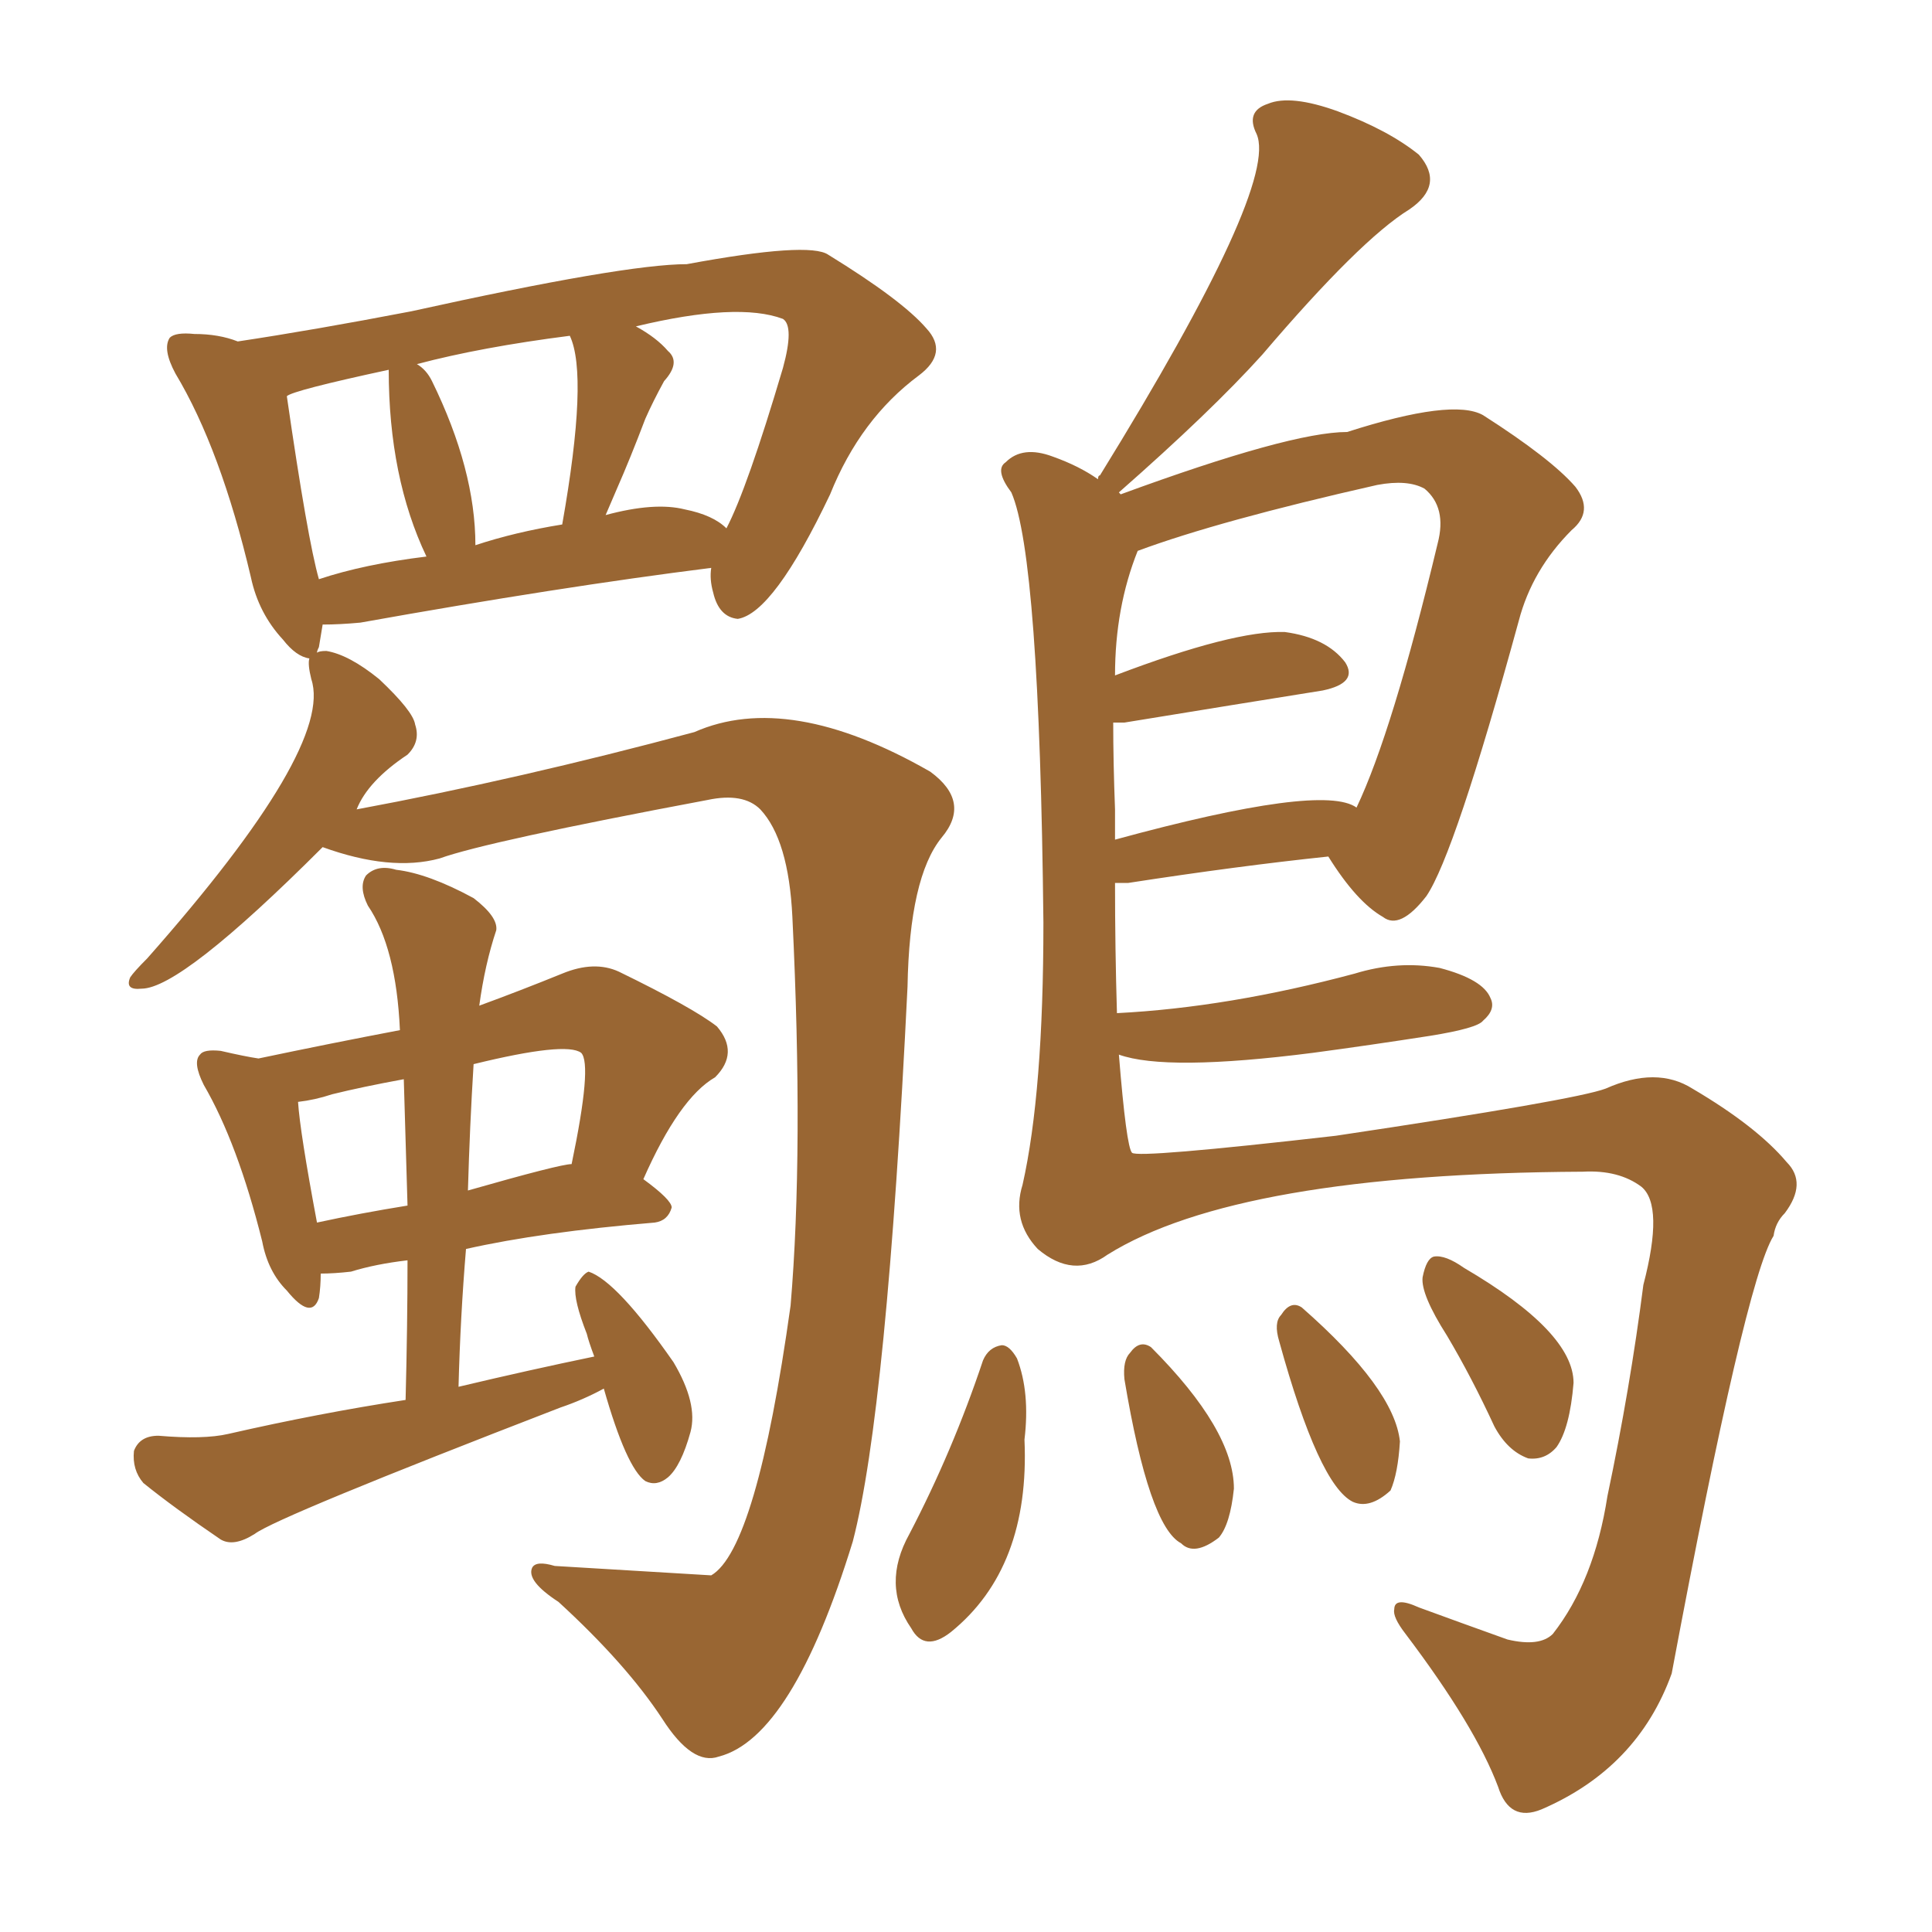 <svg xmlns="http://www.w3.org/2000/svg" xmlns:xlink="http://www.w3.org/1999/xlink" width="150" height="150"><path fill="#996633" padding="10" d="M25.05 65.77L25.05 65.77Q14.06 76.76 10.99 76.76L10.99 76.76Q9.67 76.90 10.11 75.88L10.11 75.88Q10.40 75.44 11.43 74.41L11.43 74.41Q25.93 58.01 24.17 52.73L24.17 52.73Q23.88 51.56 24.02 51.12L24.02 51.12Q23.00 50.98 21.97 49.66L21.97 49.66Q20.07 47.61 19.48 44.82L19.48 44.82Q17.14 34.86 13.62 29.00L13.62 29.00Q12.60 27.10 13.18 26.22L13.18 26.22Q13.62 25.78 15.09 25.93L15.09 25.93Q16.99 25.93 18.46 26.51L18.46 26.51Q24.32 25.63 31.93 24.17L31.93 24.17Q48.49 20.51 53.32 20.51L53.32 20.51Q62.84 18.75 64.31 19.78L64.31 19.78Q70.02 23.29 71.92 25.49L71.92 25.49Q73.68 27.39 71.34 29.15L71.34 29.15Q66.80 32.52 64.45 38.38L64.45 38.38Q60.06 47.61 57.28 48.05L57.28 48.05Q55.81 47.90 55.37 46.00L55.37 46.00Q55.08 44.97 55.22 44.09L55.22 44.09Q43.51 45.56 27.98 48.34L27.98 48.34Q26.37 48.49 25.05 48.49L25.05 48.49Q24.90 49.37 24.76 50.24L24.76 50.24Q24.61 50.54 24.61 50.68L24.61 50.68Q24.76 50.54 25.34 50.54L25.34 50.54Q27.10 50.83 29.44 52.73L29.44 52.73Q32.08 55.22 32.23 56.25L32.23 56.25Q32.67 57.57 31.64 58.59L31.64 58.59Q28.56 60.64 27.69 62.84L27.69 62.84Q40.28 60.50 53.91 56.84L53.91 56.84Q61.23 53.61 72.22 59.91L72.22 59.91Q75.44 62.26 73.10 65.04L73.10 65.04Q70.61 68.12 70.46 76.61L70.46 76.61Q68.85 109.57 66.21 119.68L66.21 119.68Q61.52 134.91 55.81 136.38L55.81 136.38Q53.76 137.11 51.42 133.45L51.42 133.45Q48.63 129.20 43.36 124.37L43.36 124.37Q40.87 122.75 41.31 121.73L41.31 121.73Q41.60 121.14 43.07 121.58L43.07 121.58Q55.08 122.31 55.22 122.31L55.22 122.31Q58.74 120.26 61.38 101.37L61.38 101.37Q62.40 89.36 61.52 71.19L61.52 71.19Q61.23 65.19 59.03 62.84L59.03 62.84Q57.71 61.52 54.93 62.11L54.93 62.11Q37.79 65.33 34.13 66.65L34.13 66.65Q30.32 67.68 25.05 65.77ZM53.17 39.55L53.17 39.55Q55.37 39.99 56.40 41.02L56.40 41.02Q58.01 37.94 60.79 28.56L60.79 28.56Q61.67 25.34 60.79 24.76L60.79 24.76Q57.28 23.44 49.37 25.34L49.37 25.34Q50.98 26.22 51.86 27.25L51.86 27.25Q52.88 28.13 51.56 29.59L51.56 29.59Q50.68 31.20 50.10 32.52L50.10 32.52Q48.93 35.60 47.90 37.94L47.90 37.94Q47.46 38.96 47.02 39.99L47.02 39.99Q50.83 38.96 53.17 39.55ZM36.91 42.33L36.91 42.33Q39.99 41.31 43.65 40.72L43.65 40.72Q45.70 29.15 44.24 26.07L44.24 26.07Q37.35 26.95 32.37 28.27L32.37 28.27Q33.11 28.71 33.54 29.59L33.54 29.59Q36.91 36.47 36.91 42.33ZM24.76 44.97L24.76 44.97Q28.27 43.80 33.11 43.21L33.11 43.21Q30.18 37.06 30.18 28.71L30.18 28.71Q22.71 30.32 22.27 30.76L22.27 30.76Q23.88 41.89 24.76 44.97ZM46.88 107.81L46.88 107.81Q45.26 108.69 43.51 109.28L43.51 109.28Q21.53 117.77 19.78 119.09L19.78 119.09Q18.16 120.12 17.14 119.53L17.14 119.53Q13.48 117.04 11.13 115.14L11.13 115.14Q10.25 114.11 10.40 112.65L10.40 112.65Q10.84 111.47 12.30 111.47L12.30 111.47Q15.82 111.77 17.72 111.33L17.72 111.33Q24.76 109.72 31.49 108.69L31.49 108.69Q31.64 102.83 31.64 97.85L31.64 97.85Q29.15 98.14 27.25 98.73L27.25 98.73Q25.93 98.88 24.90 98.88L24.90 98.88Q24.90 99.90 24.76 100.78L24.76 100.78Q24.17 102.54 22.27 100.20L22.27 100.20Q20.80 98.73 20.36 96.39L20.36 96.39Q18.46 88.77 15.82 84.23L15.82 84.23Q14.94 82.47 15.53 81.88L15.53 81.88Q15.82 81.45 17.14 81.59L17.14 81.59Q19.04 82.03 20.07 82.18L20.07 82.18Q25.63 81.01 31.05 79.98L31.05 79.98Q30.76 73.54 28.56 70.31L28.56 70.31Q27.83 68.85 28.42 67.97L28.42 67.97Q29.30 67.09 30.76 67.53L30.76 67.53Q33.25 67.82 36.77 69.73L36.77 69.73Q38.67 71.19 38.53 72.22L38.53 72.22Q37.65 74.85 37.21 78.08L37.21 78.08Q40.43 76.90 43.65 75.59L43.65 75.59Q46.14 74.56 48.05 75.44L48.05 75.44Q53.76 78.22 55.66 79.69L55.66 79.69Q57.42 81.74 55.52 83.64L55.52 83.64Q52.73 85.25 49.95 91.55L49.95 91.55Q52.15 93.16 52.15 93.75L52.15 93.75Q51.86 94.78 50.83 94.92L50.83 94.92Q42.04 95.65 36.18 96.97L36.18 96.97Q35.74 102.25 35.60 107.67L35.60 107.67Q41.16 106.35 46.14 105.32L46.14 105.32Q45.70 104.15 45.56 103.56L45.56 103.56Q44.53 100.93 44.68 99.90L44.68 99.90Q45.26 98.88 45.70 98.73L45.70 98.73Q47.90 99.46 52.29 105.76L52.29 105.76Q54.20 108.98 53.61 111.18L53.61 111.18Q52.88 113.82 51.86 114.70L51.86 114.70Q50.98 115.43 50.10 114.99L50.10 114.99Q48.63 113.96 46.88 107.81ZM31.64 93.60L31.64 93.60Q31.49 88.33 31.35 83.79L31.35 83.79Q28.13 84.38 25.78 84.96L25.78 84.96Q24.46 85.40 23.14 85.55L23.14 85.55Q23.29 87.89 24.61 94.92L24.61 94.92Q27.98 94.19 31.64 93.60ZM36.77 82.62L36.77 82.62Q36.47 87.45 36.33 92.43L36.33 92.43Q43.51 90.38 44.38 90.38L44.38 90.38Q46.00 82.62 45.12 81.74L45.12 81.74Q43.95 80.86 36.77 82.62ZM76.32 105.62L76.32 105.62Q76.76 104.59 77.78 104.44L77.78 104.44Q78.37 104.44 78.96 105.47L78.96 105.47Q79.98 108.11 79.54 111.77L79.54 111.77Q79.98 121.73 73.83 126.71L73.83 126.71Q71.78 128.32 70.75 126.42L70.75 126.42Q68.41 123.05 70.61 119.09L70.61 119.09Q73.97 112.65 76.32 105.62ZM87.30 107.08L87.30 107.08Q87.16 105.62 87.74 105.03L87.74 105.03Q88.48 104.00 89.36 104.59L89.36 104.59Q95.80 111.04 95.80 115.58L95.80 115.58Q95.51 118.36 94.63 119.38L94.63 119.38Q92.72 120.85 91.70 119.82L91.70 119.82Q89.21 118.51 87.30 107.08ZM99.32 104.15L99.32 104.15Q98.88 102.69 99.46 102.10L99.46 102.10Q100.20 100.93 101.07 101.51L101.07 101.51Q108.25 107.81 108.69 111.91L108.69 111.91Q108.54 114.40 107.96 115.72L107.96 115.72Q106.35 117.19 105.03 116.60L105.03 116.60Q102.39 115.28 99.32 104.15ZM112.35 103.71L112.35 103.71Q110.30 100.49 110.45 99.17L110.45 99.17Q110.74 97.71 111.33 97.56L111.33 97.56Q112.21 97.41 113.67 98.44L113.67 98.44Q122.17 103.42 122.17 107.37L122.17 107.37Q121.88 110.89 120.85 112.35L120.85 112.35Q119.97 113.38 118.65 113.23L118.65 113.23Q117.04 112.65 116.02 110.74L116.02 110.74Q114.26 106.93 112.35 103.71ZM103.13 66.50L103.13 66.50Q96.09 67.24 87.60 68.55L87.60 68.55Q87.01 68.55 86.57 68.55L86.57 68.55Q86.57 73.68 86.72 78.66L86.72 78.66Q95.36 78.22 105.18 75.59L105.18 75.59Q108.54 74.56 111.77 75.15L111.77 75.15Q115.14 76.03 115.72 77.49L115.72 77.49Q116.16 78.37 115.14 79.25L115.14 79.25Q114.70 79.83 111.04 80.42L111.04 80.42Q106.35 81.15 101.95 81.74L101.95 81.74Q90.53 83.20 86.87 81.88L86.87 81.88Q87.45 89.06 87.89 89.50L87.89 89.50Q88.33 89.94 103.71 88.18L103.71 88.18Q122.31 85.40 124.66 84.52L124.66 84.52Q128.61 82.76 131.40 84.52L131.40 84.52Q136.38 87.45 138.72 90.23L138.72 90.23Q140.33 91.85 138.57 94.19L138.57 94.19Q137.84 94.92 137.70 95.95L137.70 95.95Q135.50 99.46 129.79 129.93L129.79 129.93Q127.15 137.26 119.68 140.48L119.68 140.48Q117.19 141.50 116.31 138.72L116.31 138.72Q114.55 134.03 109.13 126.86L109.13 126.86Q108.11 125.54 108.25 124.95L108.25 124.95Q108.25 123.93 110.16 124.80L110.16 124.80Q113.38 125.98 117.04 127.29L117.04 127.29Q119.53 127.88 120.56 126.86L120.56 126.86Q123.78 122.75 124.80 116.16L124.80 116.16Q126.56 107.81 127.59 99.76L127.59 99.76Q129.20 93.60 127.44 92.14L127.44 92.14Q125.68 90.82 122.90 90.97L122.90 90.97Q96.09 91.11 85.99 97.41L85.99 97.41Q83.35 99.32 80.57 96.97L80.57 96.97Q78.52 94.78 79.39 91.99L79.39 91.99Q81.01 84.81 81.01 71.63L81.01 71.63Q80.71 43.21 78.52 38.23L78.52 38.23Q77.20 36.47 78.08 35.89L78.08 35.89Q79.39 34.57 81.74 35.45L81.74 35.45Q83.79 36.18 85.25 37.21L85.25 37.21Q85.25 36.91 85.40 36.91L85.40 36.91Q99.32 14.36 97.56 10.40L97.56 10.40Q96.68 8.64 98.44 8.06L98.44 8.06Q100.20 7.32 103.86 8.64L103.86 8.64Q107.81 10.11 110.16 12.01L110.16 12.01Q112.21 14.36 109.42 16.26L109.42 16.26Q105.62 18.60 98.00 27.54L98.00 27.54Q94.04 31.93 86.87 38.23L86.87 38.23Q86.87 38.23 87.01 38.38L87.01 38.38Q100.20 33.54 104.59 33.54L104.59 33.54Q112.79 30.91 115.14 32.23L115.14 32.23Q120.41 35.60 122.31 37.79L122.31 37.79Q123.78 39.70 122.02 41.16L122.02 41.16Q118.95 44.24 117.92 48.19L117.92 48.19Q112.94 66.36 110.74 69.58L110.74 69.58Q108.69 72.22 107.37 71.19L107.37 71.19Q105.32 70.02 103.13 66.50ZM106.93 37.65L106.93 37.65L106.93 37.65Q94.63 40.43 88.33 42.77L88.33 42.77Q86.57 47.17 86.57 52.44L86.57 52.44Q95.80 48.93 99.76 49.07L99.76 49.07Q102.98 49.51 104.44 51.42L104.44 51.42Q105.47 53.03 102.69 53.61L102.69 53.61Q96.24 54.64 87.30 56.10L87.30 56.10Q86.57 56.10 86.43 56.10L86.43 56.10Q86.43 59.18 86.57 62.84L86.57 62.84Q86.57 63.87 86.57 65.19L86.57 65.19Q102.69 60.79 105.32 62.70L105.32 62.70Q108.11 56.84 111.62 42.19L111.62 42.19Q112.35 39.40 110.60 37.94L110.60 37.94Q109.28 37.21 106.93 37.65Z"/></svg>